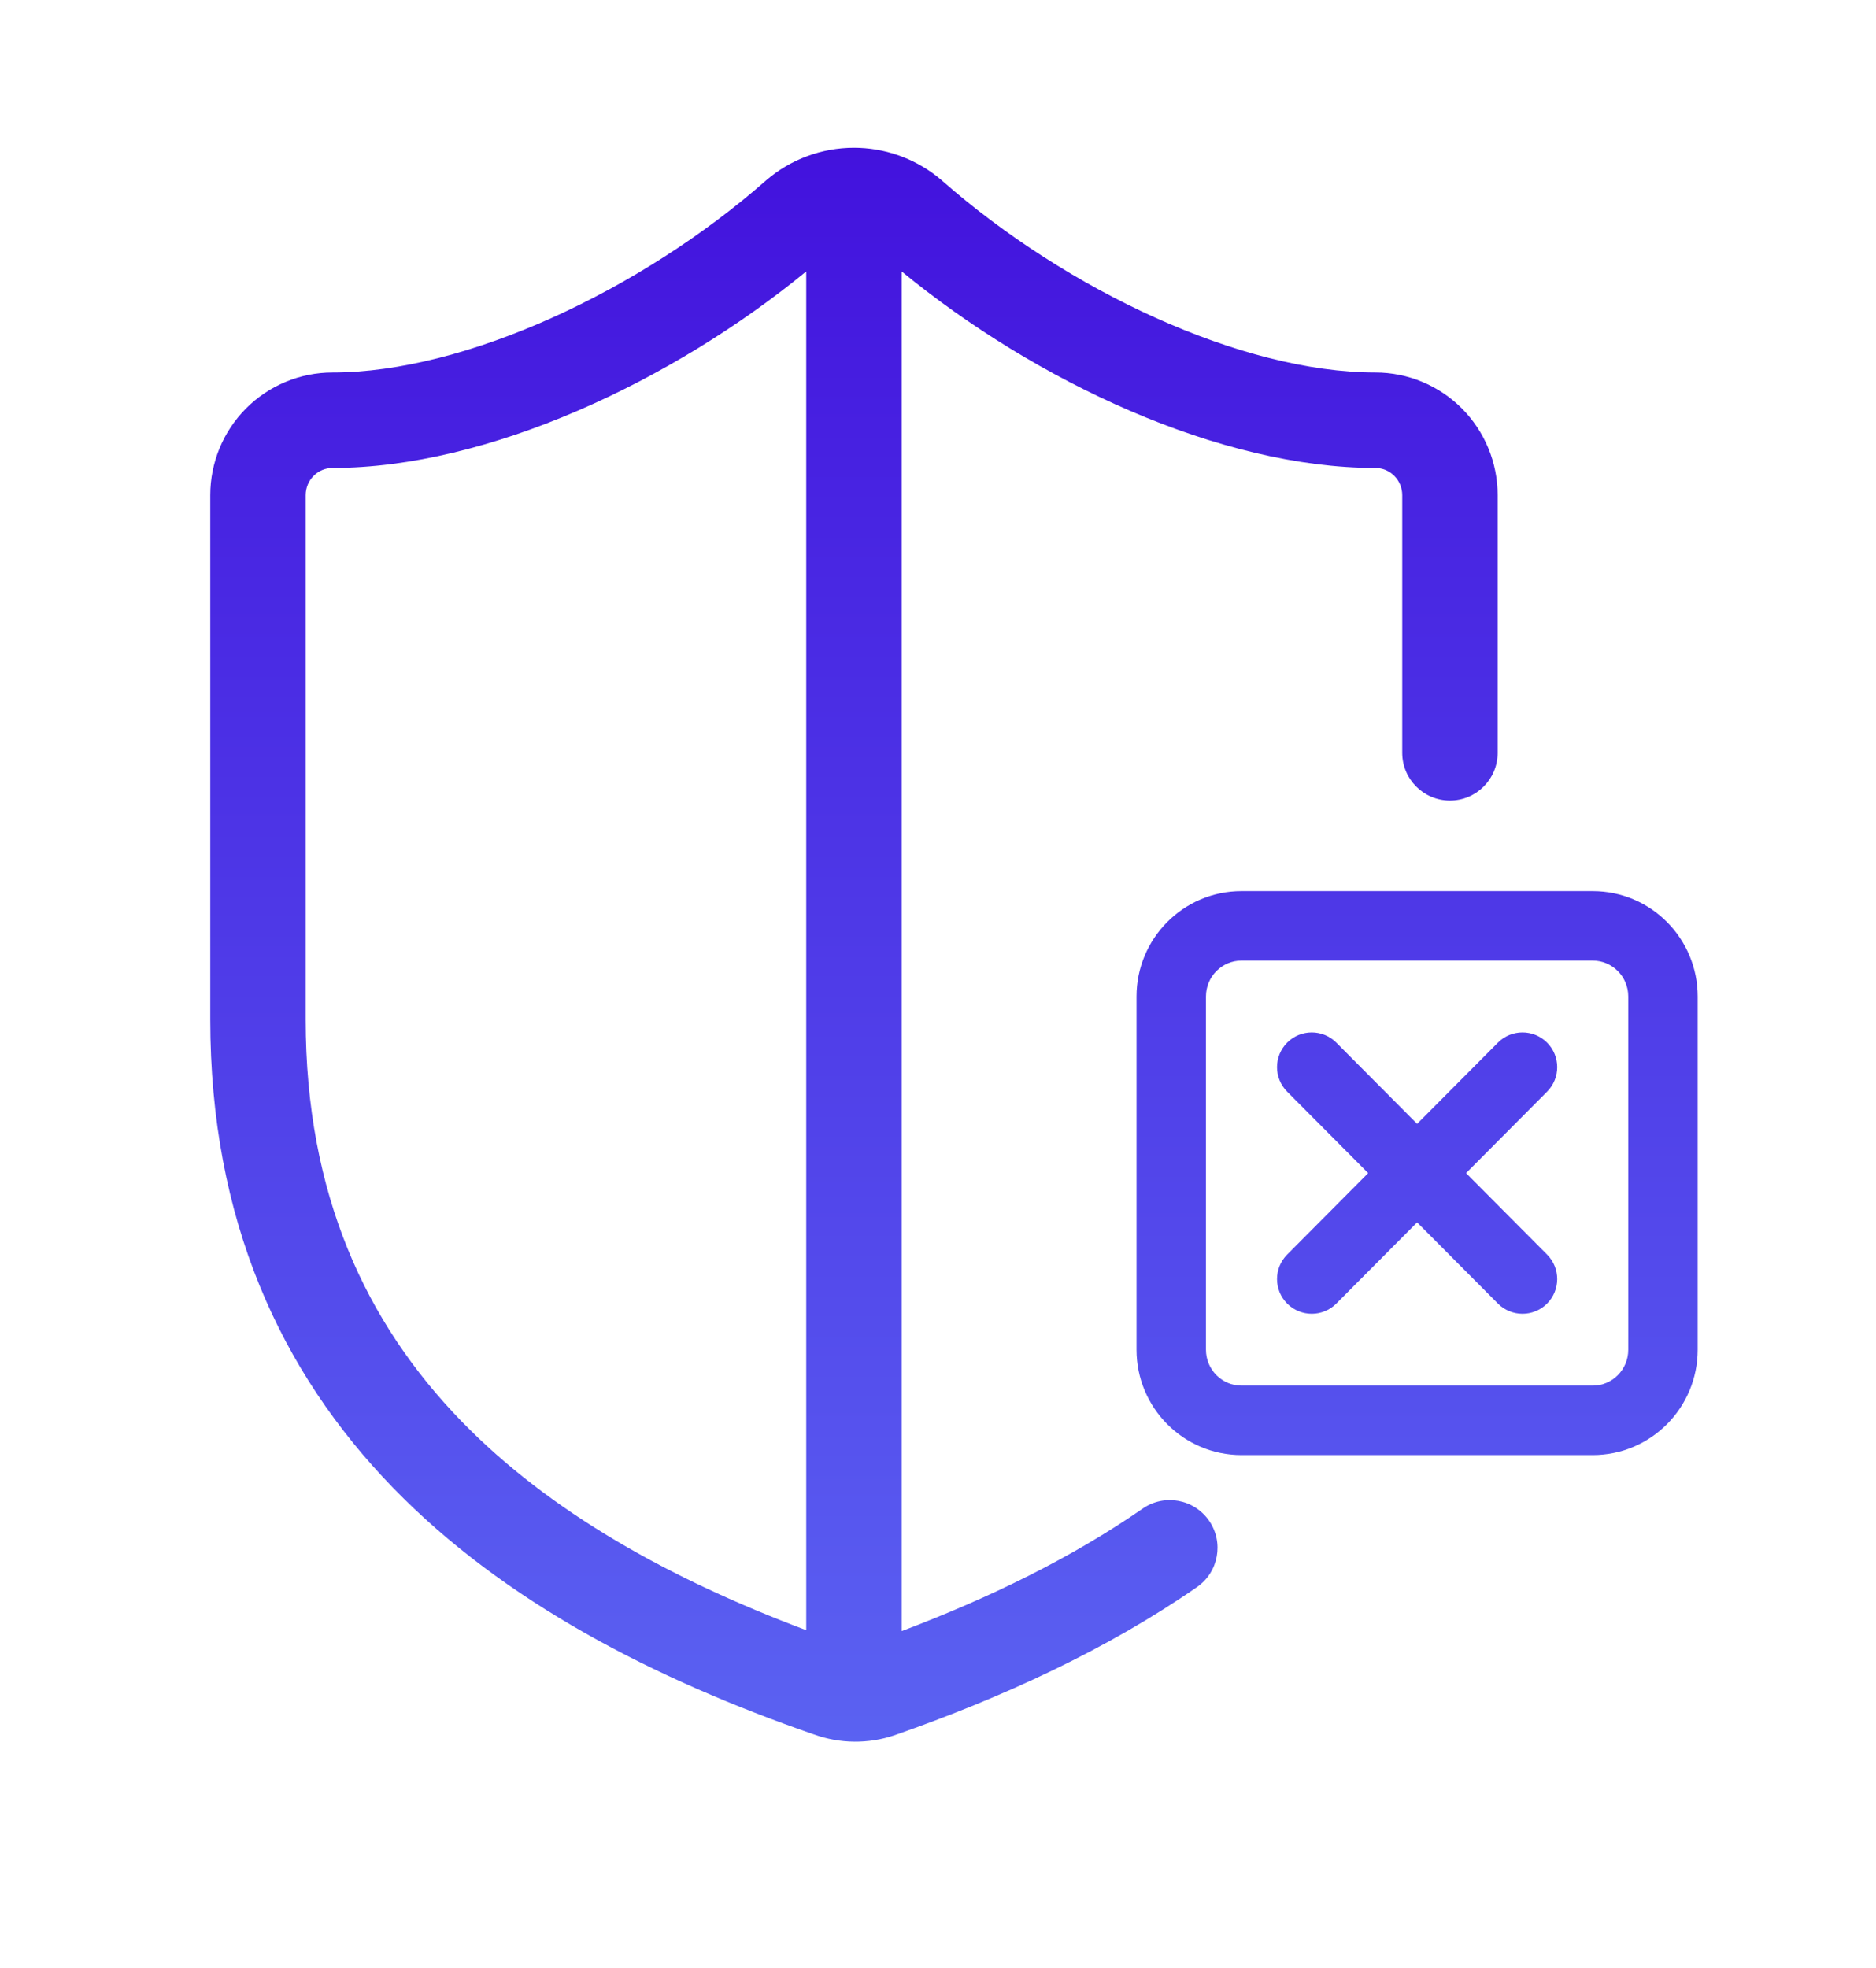 <svg xmlns="http://www.w3.org/2000/svg" width="144" height="151" viewBox="0 0 144 151" fill="none"><path d="M65.549 11.338C67.865 11.338 70.109 12.117 71.924 13.541L72.28 13.834L72.312 13.862C81.916 22.303 95.33 28.587 105.577 28.587C108.071 28.587 110.459 29.584 112.217 31.351C113.974 33.117 114.958 35.51 114.958 37.999V57.773C114.958 59.795 113.318 61.436 111.295 61.436C109.273 61.435 107.633 59.795 107.633 57.773V37.999C107.633 37.44 107.411 36.907 107.023 36.517C106.636 36.128 106.116 35.913 105.577 35.912C93.636 35.912 79.514 29.291 69.211 20.832V125.173C75.978 122.614 82.265 119.542 87.709 115.772C89.372 114.62 91.653 115.035 92.805 116.698C93.956 118.36 93.542 120.643 91.879 121.794C84.954 126.59 76.985 130.251 68.704 133.153C68.694 133.156 68.684 133.16 68.674 133.163C66.654 133.851 64.463 133.826 62.46 133.097V133.099C50.271 128.867 38.706 122.964 30.162 114.167C21.52 105.269 16.14 93.576 16.14 78.242V37.999C16.14 35.51 17.123 33.117 18.88 31.351C20.637 29.584 23.026 28.587 25.52 28.587C35.765 28.587 49.236 22.248 58.786 13.861L58.816 13.834C60.69 12.225 63.078 11.338 65.549 11.338ZM61.886 20.831C51.629 29.241 37.461 35.912 25.52 35.912C24.982 35.913 24.46 36.128 24.073 36.517C23.686 36.907 23.464 37.44 23.464 37.999V78.242C23.464 91.654 28.091 101.52 35.417 109.064C42.203 116.051 51.446 121.181 61.886 125.102V20.831ZM122.257 68.387C126.72 68.387 130.313 72.021 130.313 76.473V103.579C130.313 108.031 126.72 111.665 122.257 111.665H95.296C90.833 111.665 87.239 108.031 87.238 103.579V76.473C87.239 72.021 90.833 68.387 95.296 68.387H122.257ZM95.296 73.717C93.803 73.717 92.569 74.937 92.568 76.473V103.579C92.569 105.115 93.803 106.335 95.296 106.335H122.257C123.75 106.335 124.984 105.115 124.984 103.579V76.473C124.984 74.937 123.75 73.717 122.257 73.717H95.296ZM114.976 80.015C116.013 78.972 117.701 78.967 118.744 80.005C119.787 81.043 119.792 82.73 118.754 83.774L112.534 90.026L118.754 96.279C119.791 97.322 119.787 99.009 118.744 100.047C117.701 101.085 116.013 101.08 114.976 100.037L108.776 93.804L102.577 100.037C101.539 101.08 99.852 101.085 98.809 100.047C97.765 99.009 97.761 97.322 98.799 96.279L105.018 90.026L98.799 83.774C97.761 82.73 97.765 81.043 98.809 80.005C99.852 78.967 101.539 78.972 102.577 80.015L108.776 86.247L114.976 80.015Z" fill="url(#paint0_linear_2301_14084)"></path><defs><linearGradient id="paint0_linear_2301_14084" x1="73.732" y1="3.652" x2="73.732" y2="141.661" gradientUnits="userSpaceOnUse"><stop stop-color="#410DDC"></stop><stop offset="1" stop-color="#5C67F3"></stop></linearGradient></defs></svg>